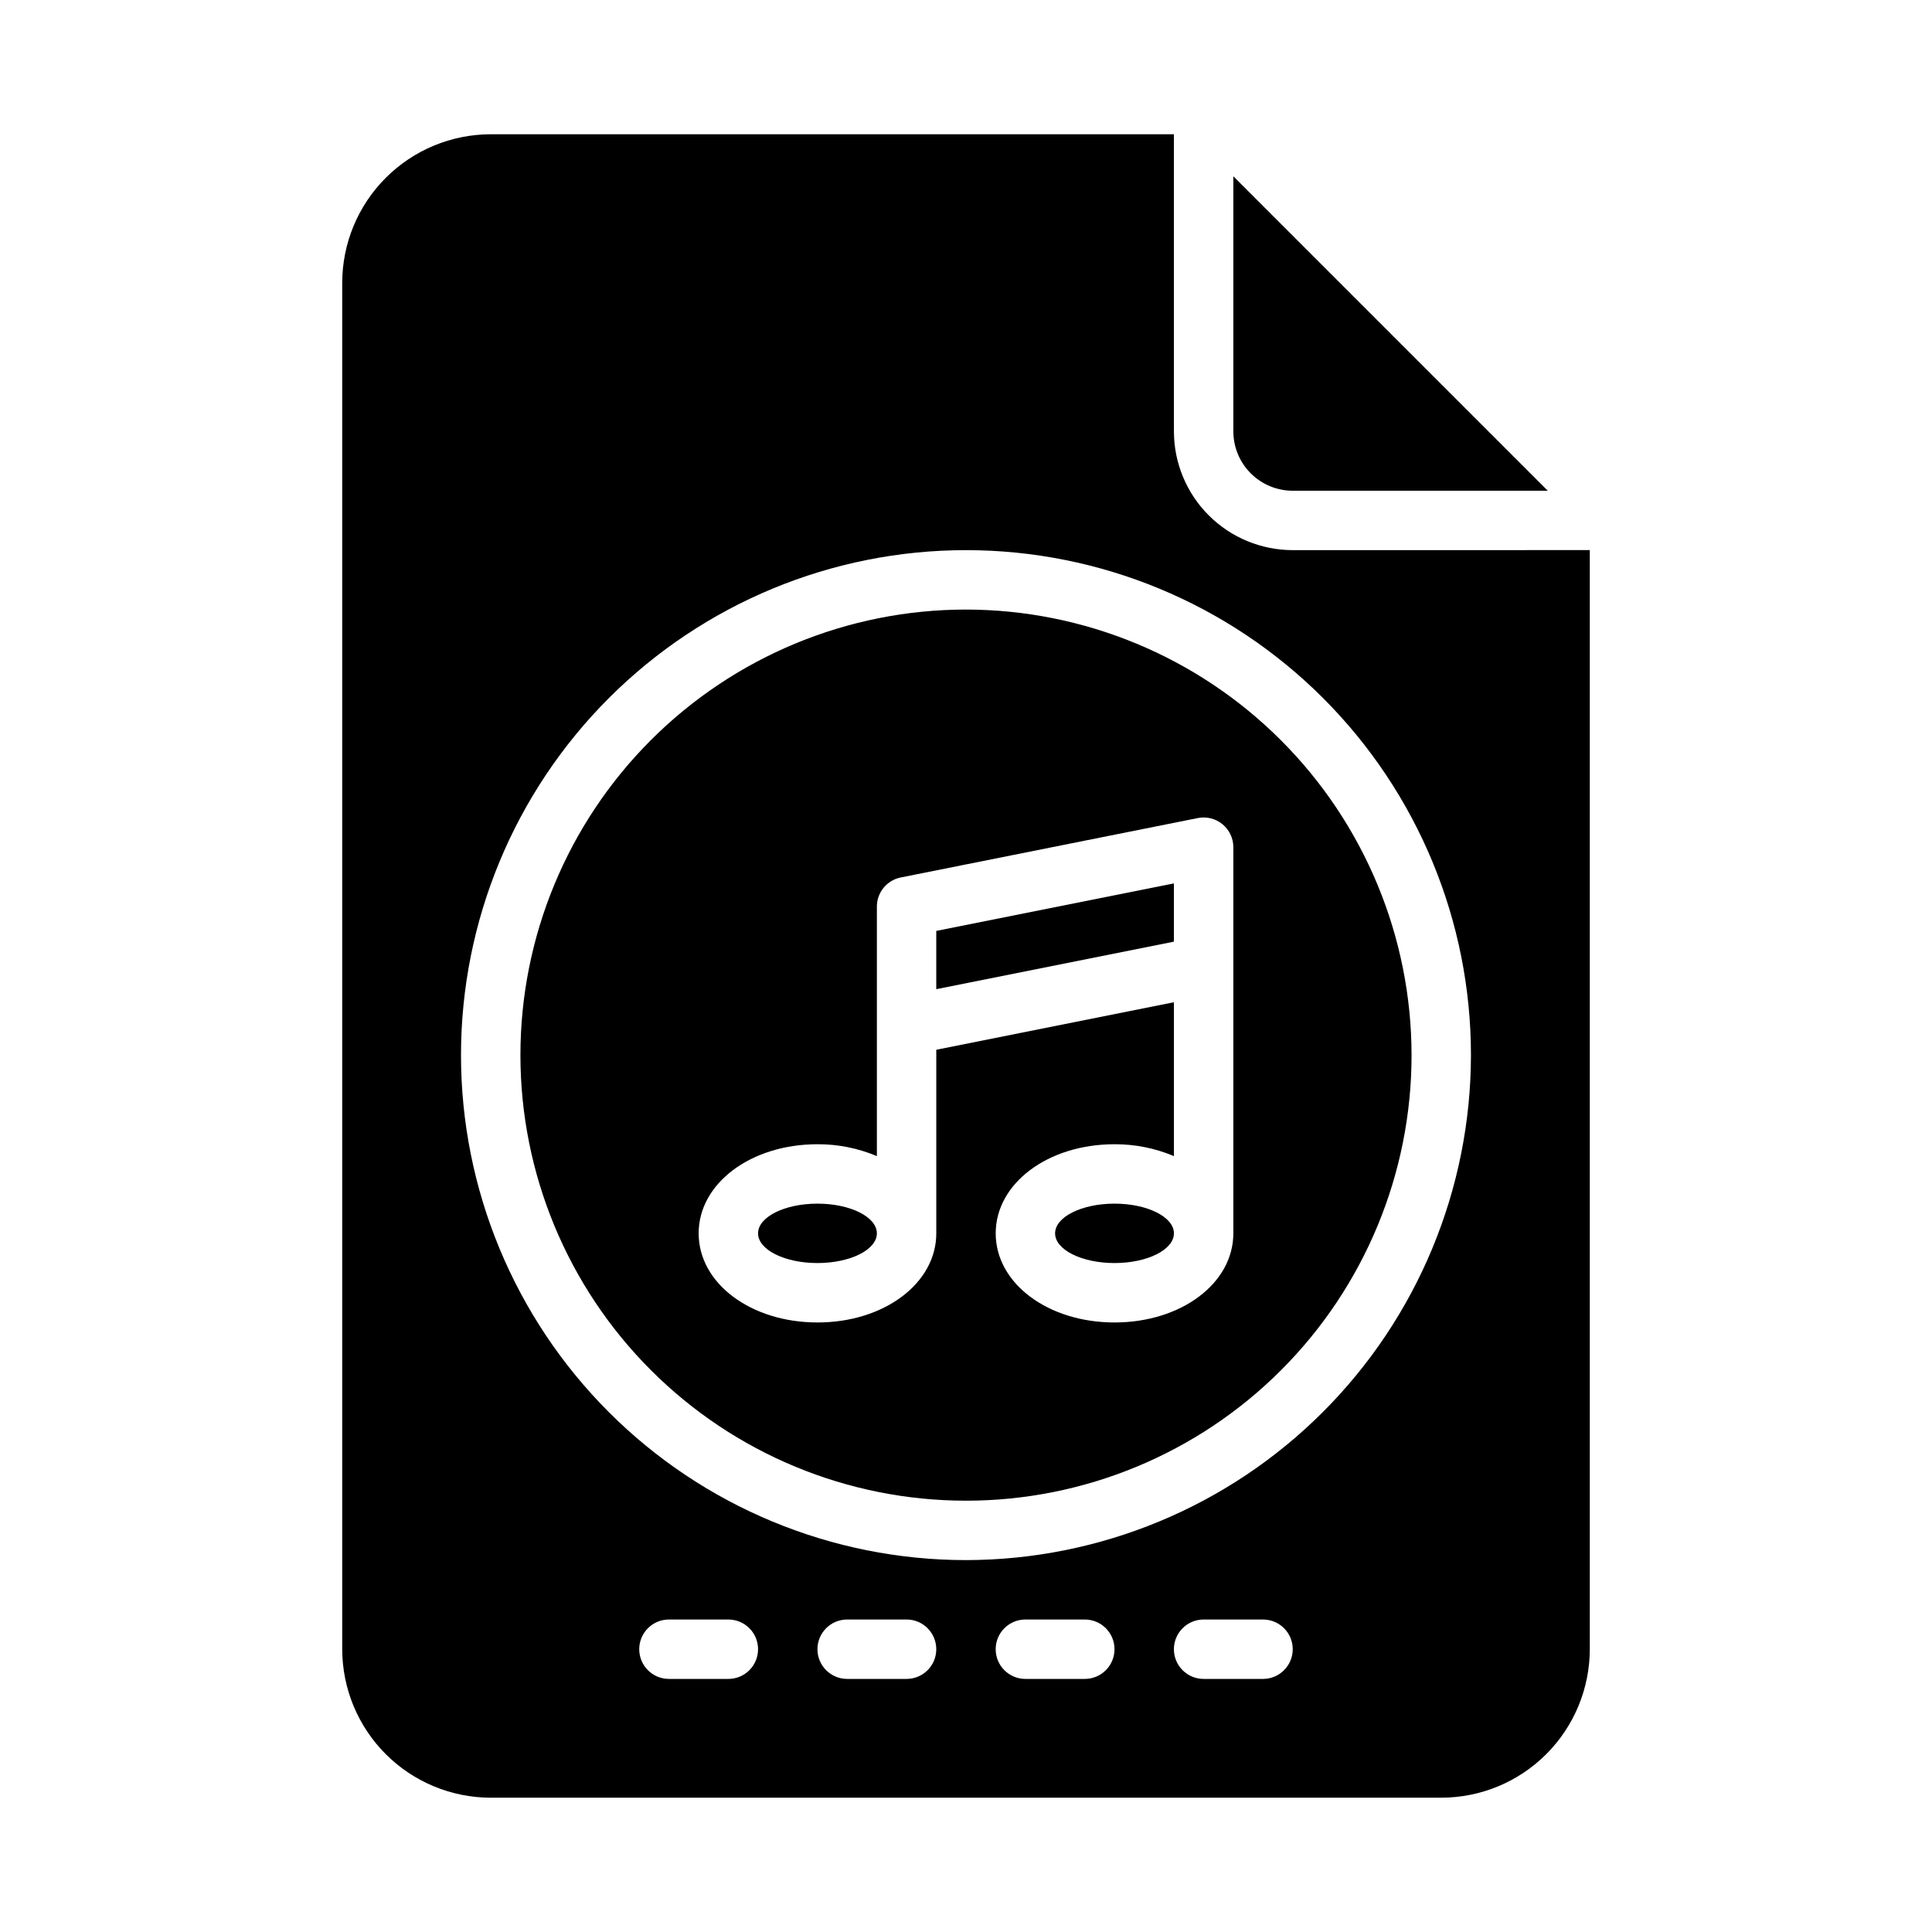 <?xml version="1.0" encoding="UTF-8"?>
<!-- Uploaded to: ICON Repo, www.iconrepo.com, Generator: ICON Repo Mixer Tools -->
<svg fill="#000000" width="800px" height="800px" version="1.1" viewBox="144 144 512 512" xmlns="http://www.w3.org/2000/svg">
 <g>
  <path d="m392.12 406.14 62.977-12.598v-15.43l-62.977 12.59z"/>
  <path d="m376.38 470.85c0 4.348-7.051 7.871-15.746 7.871-8.695 0-15.742-3.523-15.742-7.871s7.047-7.871 15.742-7.871c8.695 0 15.746 3.523 15.746 7.871"/>
  <path d="m486.59 274.05h67.59l-83.332-83.336v67.59c0 4.176 1.656 8.18 4.609 11.133s6.957 4.613 11.133 4.613z"/>
  <path d="m455.1 470.85c0 4.348-7.047 7.871-15.742 7.871s-15.746-3.523-15.746-7.871 7.051-7.871 15.746-7.871 15.742 3.523 15.742 7.871"/>
  <path d="m400 305.54c-31.316 0-61.352 12.441-83.496 34.586-22.145 22.141-34.586 52.176-34.586 83.492 0 31.316 12.441 61.352 34.586 83.496 22.145 22.145 52.18 34.586 83.496 34.586s61.348-12.441 83.492-34.586c22.145-22.145 34.586-52.18 34.586-83.496-0.035-31.305-12.488-61.316-34.625-83.453-22.137-22.137-52.148-34.59-83.453-34.625zm70.848 165.31c0 13.25-13.832 23.617-31.488 23.617s-31.488-10.367-31.488-23.617 13.832-23.617 31.488-23.617c5.406-0.023 10.762 1.047 15.742 3.148v-40.777l-62.977 12.594v48.652c0 13.25-13.832 23.617-31.488 23.617s-31.488-10.367-31.488-23.617 13.832-23.617 31.488-23.617c5.41-0.023 10.766 1.047 15.746 3.148v-66.125c0-3.742 2.633-6.965 6.297-7.715l78.719-15.742c2.316-0.473 4.723 0.121 6.555 1.613 1.832 1.496 2.894 3.734 2.894 6.102z"/>
  <path d="m486.59 289.79c-8.352 0-16.359-3.316-22.266-9.223-5.902-5.902-9.223-13.914-9.223-22.266v-78.719h-181.05c-10.438 0.012-20.441 4.164-27.82 11.543-7.379 7.379-11.527 17.383-11.539 27.816v362.11c0.012 10.434 4.16 20.441 11.539 27.82 7.379 7.375 17.383 11.527 27.82 11.539h251.9c10.438-0.012 20.441-4.164 27.82-11.539 7.379-7.379 11.527-17.387 11.543-27.82v-291.27zm-149.57 299.14h-15.746c-4.348 0-7.871-3.523-7.871-7.871 0-4.348 3.523-7.871 7.871-7.871h15.746c4.348 0 7.871 3.523 7.871 7.871 0 4.348-3.523 7.871-7.871 7.871zm47.23 0h-15.742c-4.348 0-7.875-3.523-7.875-7.871 0-4.348 3.527-7.871 7.875-7.871h15.742c4.348 0 7.871 3.523 7.871 7.871 0 4.348-3.523 7.871-7.871 7.871zm47.23 0h-15.742c-4.348 0-7.871-3.523-7.871-7.871 0-4.348 3.523-7.871 7.871-7.871h15.746c4.348 0 7.871 3.523 7.871 7.871 0 4.348-3.523 7.871-7.871 7.871zm47.23 0h-15.738c-4.348 0-7.875-3.523-7.875-7.871 0-4.348 3.527-7.871 7.875-7.871h15.742c4.348 0 7.871 3.523 7.871 7.871 0 4.348-3.523 7.871-7.871 7.871zm-78.715-31.488c-35.492 0-69.531-14.098-94.629-39.195-25.098-25.098-39.195-59.137-39.195-94.629 0-35.492 14.098-69.531 39.195-94.625 25.098-25.098 59.137-39.199 94.629-39.199s69.531 14.102 94.625 39.199c25.098 25.094 39.199 59.133 39.199 94.625-0.039 35.48-14.152 69.496-39.242 94.586-25.086 25.09-59.102 39.199-94.582 39.238z"/>
 </g>
</svg>